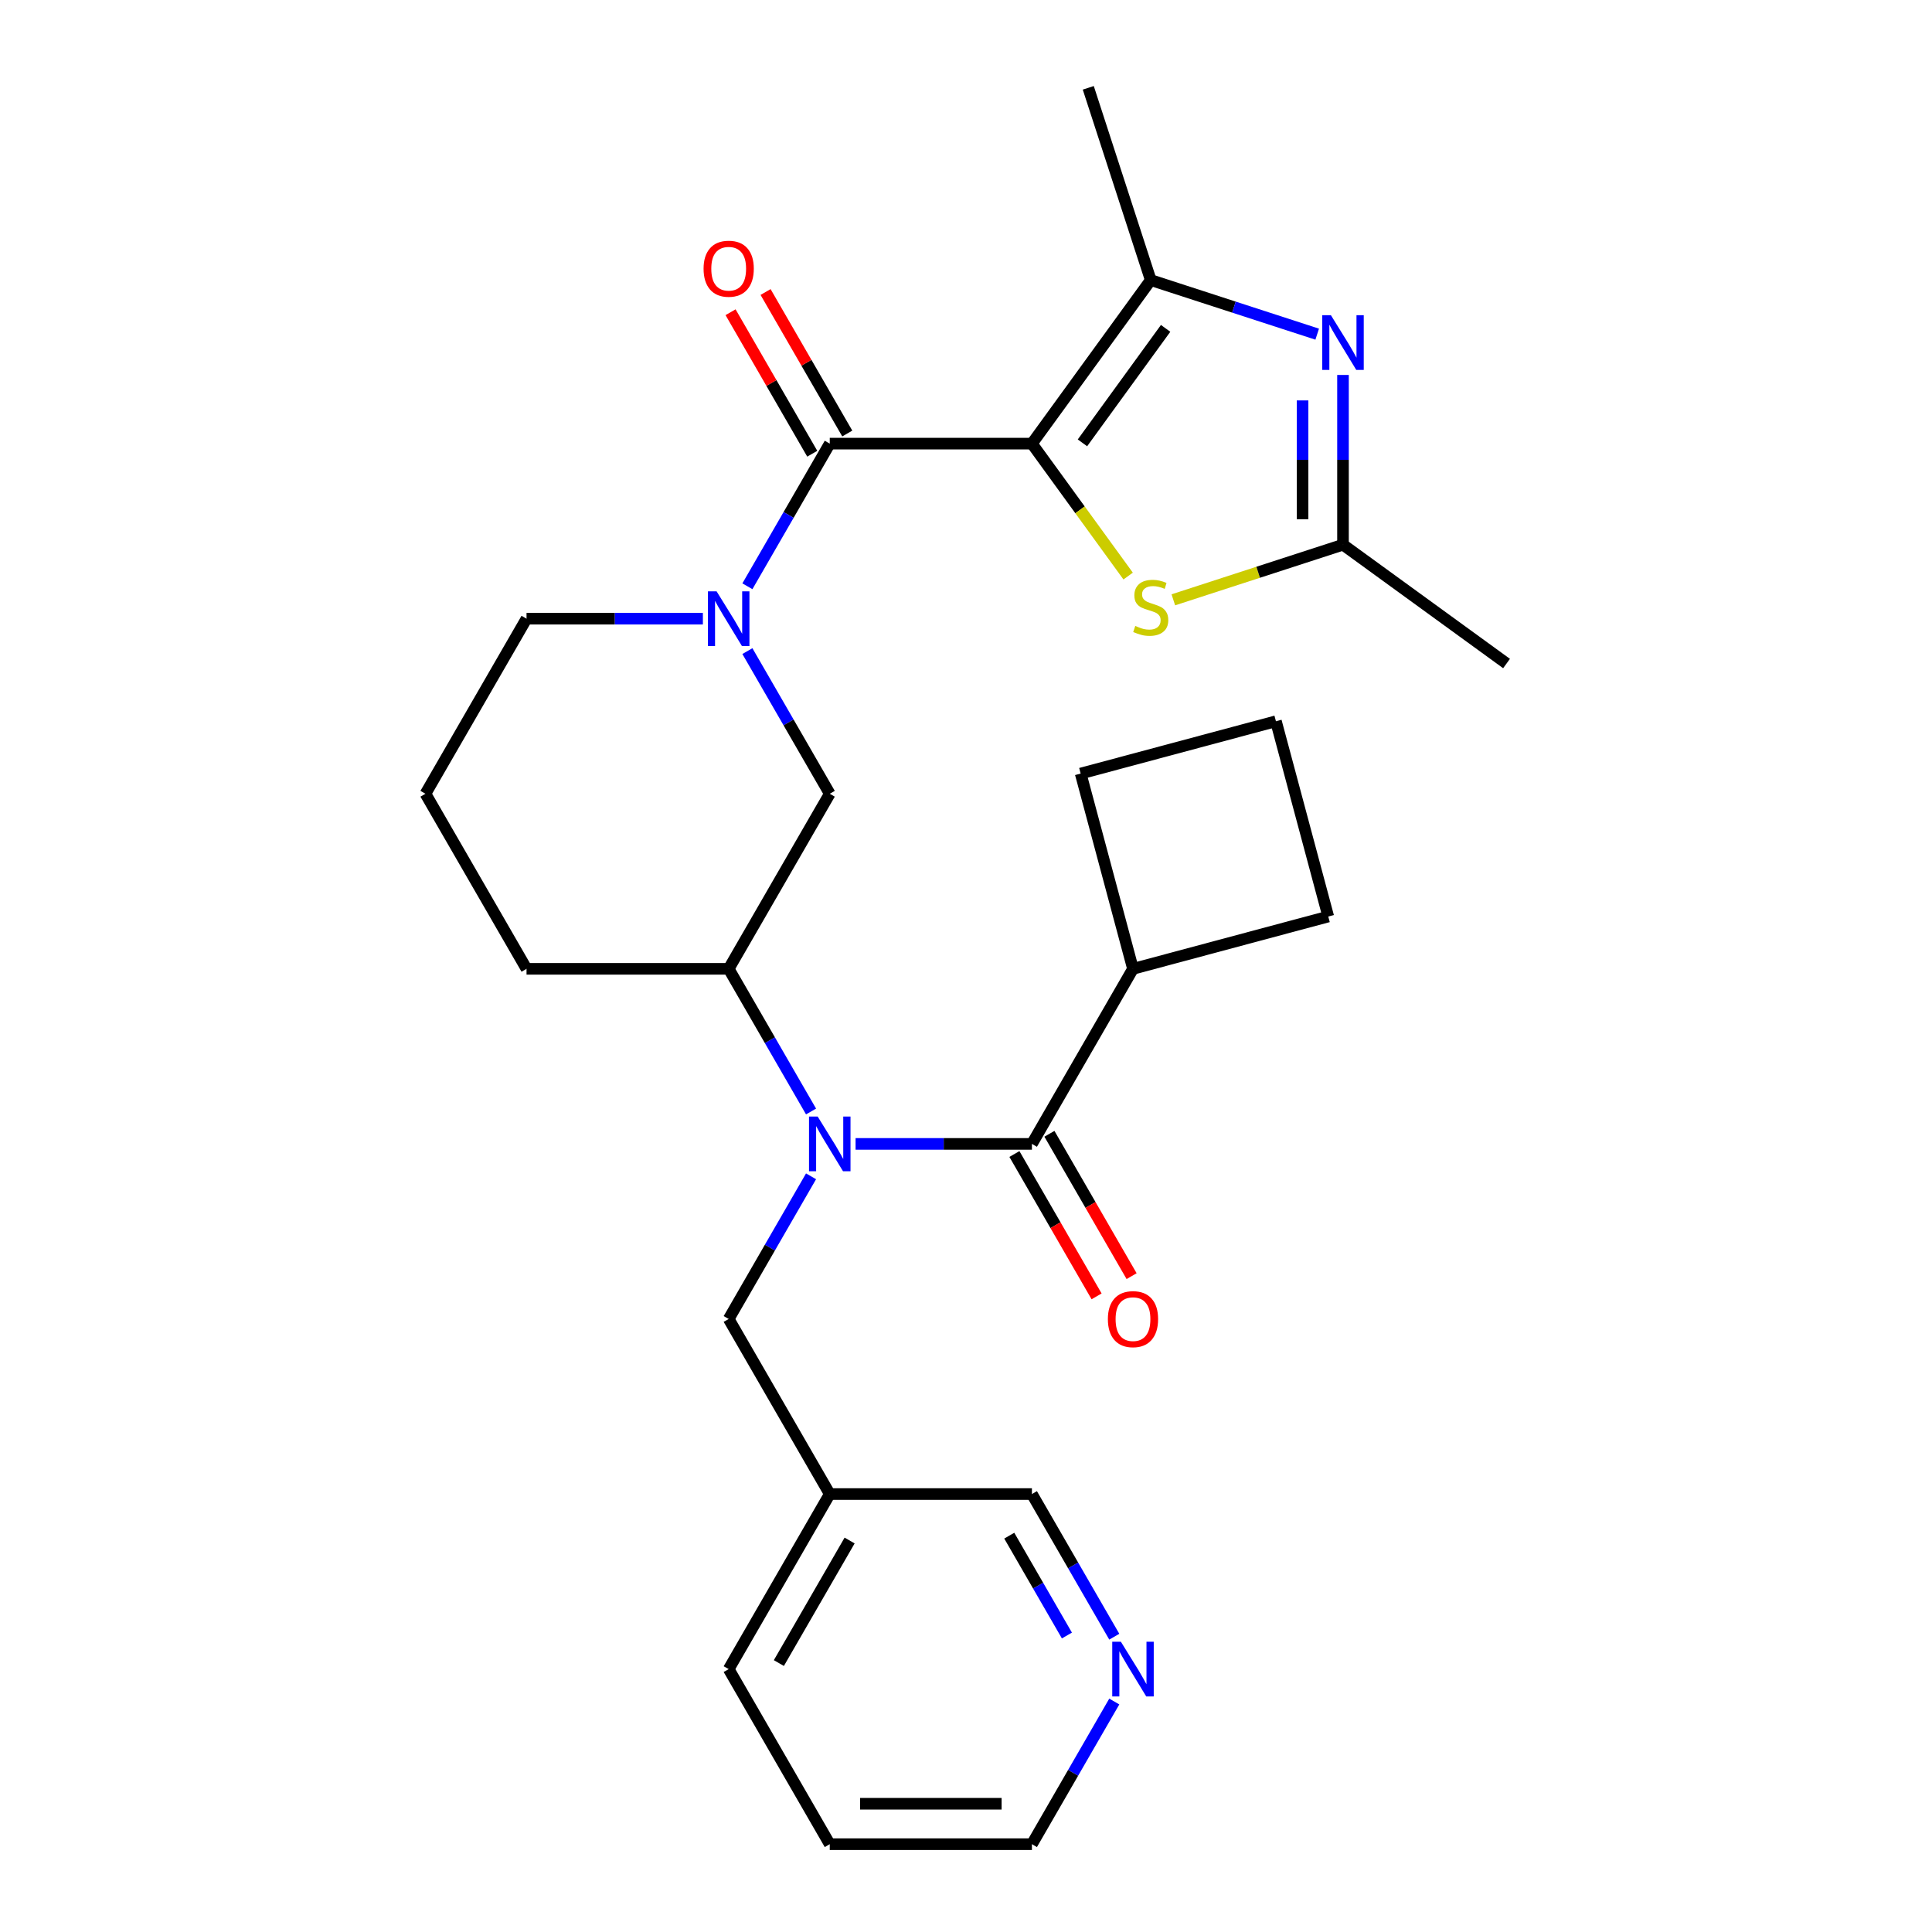 <?xml version='1.0' encoding='iso-8859-1'?>
<svg version='1.1' baseProfile='full'
              xmlns='http://www.w3.org/2000/svg'
                      xmlns:rdkit='http://www.rdkit.org/xml'
                      xmlns:xlink='http://www.w3.org/1999/xlink'
                  xml:space='preserve'
width='1000px' height='1000px' viewBox='0 0 1000 1000'>
<!-- END OF HEADER -->
<rect style='opacity:1.0;fill:#FFFFFF;stroke:none' width='1000' height='1000' x='0' y='0'> </rect>
<path class='bond-0' d='M 534.118,229.618 L 429.484,229.618' style='fill:none;fill-rule:evenodd;stroke:#000000;stroke-width:6px;stroke-linecap:butt;stroke-linejoin:miter;stroke-opacity:1' />
<path class='bond-1' d='M 534.118,229.618 L 595.621,144.968' style='fill:none;fill-rule:evenodd;stroke:#000000;stroke-width:6px;stroke-linecap:butt;stroke-linejoin:miter;stroke-opacity:1' />
<path class='bond-1' d='M 560.274,229.221 L 603.325,169.966' style='fill:none;fill-rule:evenodd;stroke:#000000;stroke-width:6px;stroke-linecap:butt;stroke-linejoin:miter;stroke-opacity:1' />
<path class='bond-4' d='M 534.118,229.618 L 559.021,263.895' style='fill:none;fill-rule:evenodd;stroke:#000000;stroke-width:6px;stroke-linecap:butt;stroke-linejoin:miter;stroke-opacity:1' />
<path class='bond-4' d='M 559.021,263.895 L 583.925,298.171' style='fill:none;fill-rule:evenodd;stroke:#CCCC00;stroke-width:6px;stroke-linecap:butt;stroke-linejoin:miter;stroke-opacity:1' />
<path class='bond-3' d='M 429.484,229.618 L 408.168,266.538' style='fill:none;fill-rule:evenodd;stroke:#000000;stroke-width:6px;stroke-linecap:butt;stroke-linejoin:miter;stroke-opacity:1' />
<path class='bond-3' d='M 408.168,266.538 L 386.852,303.458' style='fill:none;fill-rule:evenodd;stroke:#0000FF;stroke-width:6px;stroke-linecap:butt;stroke-linejoin:miter;stroke-opacity:1' />
<path class='bond-11' d='M 438.546,224.387 L 417.403,187.767' style='fill:none;fill-rule:evenodd;stroke:#000000;stroke-width:6px;stroke-linecap:butt;stroke-linejoin:miter;stroke-opacity:1' />
<path class='bond-11' d='M 417.403,187.767 L 396.26,151.147' style='fill:none;fill-rule:evenodd;stroke:#FF0000;stroke-width:6px;stroke-linecap:butt;stroke-linejoin:miter;stroke-opacity:1' />
<path class='bond-11' d='M 420.422,234.85 L 399.28,198.23' style='fill:none;fill-rule:evenodd;stroke:#000000;stroke-width:6px;stroke-linecap:butt;stroke-linejoin:miter;stroke-opacity:1' />
<path class='bond-11' d='M 399.28,198.23 L 378.137,161.61' style='fill:none;fill-rule:evenodd;stroke:#FF0000;stroke-width:6px;stroke-linecap:butt;stroke-linejoin:miter;stroke-opacity:1' />
<path class='bond-2' d='M 595.621,144.968 L 638.699,158.965' style='fill:none;fill-rule:evenodd;stroke:#000000;stroke-width:6px;stroke-linecap:butt;stroke-linejoin:miter;stroke-opacity:1' />
<path class='bond-2' d='M 638.699,158.965 L 681.778,172.962' style='fill:none;fill-rule:evenodd;stroke:#0000FF;stroke-width:6px;stroke-linecap:butt;stroke-linejoin:miter;stroke-opacity:1' />
<path class='bond-17' d='M 595.621,144.968 L 563.287,45.455' style='fill:none;fill-rule:evenodd;stroke:#000000;stroke-width:6px;stroke-linecap:butt;stroke-linejoin:miter;stroke-opacity:1' />
<path class='bond-28' d='M 695.134,194.077 L 695.134,238.006' style='fill:none;fill-rule:evenodd;stroke:#0000FF;stroke-width:6px;stroke-linecap:butt;stroke-linejoin:miter;stroke-opacity:1' />
<path class='bond-28' d='M 695.134,238.006 L 695.134,281.936' style='fill:none;fill-rule:evenodd;stroke:#000000;stroke-width:6px;stroke-linecap:butt;stroke-linejoin:miter;stroke-opacity:1' />
<path class='bond-28' d='M 674.207,207.256 L 674.207,238.006' style='fill:none;fill-rule:evenodd;stroke:#0000FF;stroke-width:6px;stroke-linecap:butt;stroke-linejoin:miter;stroke-opacity:1' />
<path class='bond-28' d='M 674.207,238.006 L 674.207,268.757' style='fill:none;fill-rule:evenodd;stroke:#000000;stroke-width:6px;stroke-linecap:butt;stroke-linejoin:miter;stroke-opacity:1' />
<path class='bond-9' d='M 386.852,337.01 L 408.168,373.93' style='fill:none;fill-rule:evenodd;stroke:#0000FF;stroke-width:6px;stroke-linecap:butt;stroke-linejoin:miter;stroke-opacity:1' />
<path class='bond-9' d='M 408.168,373.93 L 429.484,410.85' style='fill:none;fill-rule:evenodd;stroke:#000000;stroke-width:6px;stroke-linecap:butt;stroke-linejoin:miter;stroke-opacity:1' />
<path class='bond-16' d='M 363.811,320.234 L 318.172,320.234' style='fill:none;fill-rule:evenodd;stroke:#0000FF;stroke-width:6px;stroke-linecap:butt;stroke-linejoin:miter;stroke-opacity:1' />
<path class='bond-16' d='M 318.172,320.234 L 272.533,320.234' style='fill:none;fill-rule:evenodd;stroke:#000000;stroke-width:6px;stroke-linecap:butt;stroke-linejoin:miter;stroke-opacity:1' />
<path class='bond-7' d='M 607.316,310.469 L 651.225,296.202' style='fill:none;fill-rule:evenodd;stroke:#CCCC00;stroke-width:6px;stroke-linecap:butt;stroke-linejoin:miter;stroke-opacity:1' />
<path class='bond-7' d='M 651.225,296.202 L 695.134,281.936' style='fill:none;fill-rule:evenodd;stroke:#000000;stroke-width:6px;stroke-linecap:butt;stroke-linejoin:miter;stroke-opacity:1' />
<path class='bond-5' d='M 419.798,575.306 L 398.483,538.386' style='fill:none;fill-rule:evenodd;stroke:#0000FF;stroke-width:6px;stroke-linecap:butt;stroke-linejoin:miter;stroke-opacity:1' />
<path class='bond-5' d='M 398.483,538.386 L 377.167,501.466' style='fill:none;fill-rule:evenodd;stroke:#000000;stroke-width:6px;stroke-linecap:butt;stroke-linejoin:miter;stroke-opacity:1' />
<path class='bond-6' d='M 442.84,592.082 L 488.479,592.082' style='fill:none;fill-rule:evenodd;stroke:#0000FF;stroke-width:6px;stroke-linecap:butt;stroke-linejoin:miter;stroke-opacity:1' />
<path class='bond-6' d='M 488.479,592.082 L 534.118,592.082' style='fill:none;fill-rule:evenodd;stroke:#000000;stroke-width:6px;stroke-linecap:butt;stroke-linejoin:miter;stroke-opacity:1' />
<path class='bond-10' d='M 419.798,608.858 L 398.483,645.778' style='fill:none;fill-rule:evenodd;stroke:#0000FF;stroke-width:6px;stroke-linecap:butt;stroke-linejoin:miter;stroke-opacity:1' />
<path class='bond-10' d='M 398.483,645.778 L 377.167,682.698' style='fill:none;fill-rule:evenodd;stroke:#000000;stroke-width:6px;stroke-linecap:butt;stroke-linejoin:miter;stroke-opacity:1' />
<path class='bond-12' d='M 525.057,597.314 L 546.326,634.154' style='fill:none;fill-rule:evenodd;stroke:#000000;stroke-width:6px;stroke-linecap:butt;stroke-linejoin:miter;stroke-opacity:1' />
<path class='bond-12' d='M 546.326,634.154 L 567.596,670.994' style='fill:none;fill-rule:evenodd;stroke:#FF0000;stroke-width:6px;stroke-linecap:butt;stroke-linejoin:miter;stroke-opacity:1' />
<path class='bond-12' d='M 543.18,586.85 L 564.449,623.69' style='fill:none;fill-rule:evenodd;stroke:#000000;stroke-width:6px;stroke-linecap:butt;stroke-linejoin:miter;stroke-opacity:1' />
<path class='bond-12' d='M 564.449,623.69 L 585.719,660.53' style='fill:none;fill-rule:evenodd;stroke:#FF0000;stroke-width:6px;stroke-linecap:butt;stroke-linejoin:miter;stroke-opacity:1' />
<path class='bond-13' d='M 534.118,592.082 L 586.435,501.466' style='fill:none;fill-rule:evenodd;stroke:#000000;stroke-width:6px;stroke-linecap:butt;stroke-linejoin:miter;stroke-opacity:1' />
<path class='bond-19' d='M 695.134,281.936 L 779.784,343.438' style='fill:none;fill-rule:evenodd;stroke:#000000;stroke-width:6px;stroke-linecap:butt;stroke-linejoin:miter;stroke-opacity:1' />
<path class='bond-8' d='M 377.167,501.466 L 429.484,410.85' style='fill:none;fill-rule:evenodd;stroke:#000000;stroke-width:6px;stroke-linecap:butt;stroke-linejoin:miter;stroke-opacity:1' />
<path class='bond-29' d='M 377.167,501.466 L 272.533,501.466' style='fill:none;fill-rule:evenodd;stroke:#000000;stroke-width:6px;stroke-linecap:butt;stroke-linejoin:miter;stroke-opacity:1' />
<path class='bond-15' d='M 377.167,682.698 L 429.484,773.314' style='fill:none;fill-rule:evenodd;stroke:#000000;stroke-width:6px;stroke-linecap:butt;stroke-linejoin:miter;stroke-opacity:1' />
<path class='bond-24' d='M 586.435,501.466 L 559.354,400.397' style='fill:none;fill-rule:evenodd;stroke:#000000;stroke-width:6px;stroke-linecap:butt;stroke-linejoin:miter;stroke-opacity:1' />
<path class='bond-25' d='M 586.435,501.466 L 687.504,474.385' style='fill:none;fill-rule:evenodd;stroke:#000000;stroke-width:6px;stroke-linecap:butt;stroke-linejoin:miter;stroke-opacity:1' />
<path class='bond-14' d='M 576.75,847.154 L 555.434,810.234' style='fill:none;fill-rule:evenodd;stroke:#0000FF;stroke-width:6px;stroke-linecap:butt;stroke-linejoin:miter;stroke-opacity:1' />
<path class='bond-14' d='M 555.434,810.234 L 534.118,773.314' style='fill:none;fill-rule:evenodd;stroke:#000000;stroke-width:6px;stroke-linecap:butt;stroke-linejoin:miter;stroke-opacity:1' />
<path class='bond-14' d='M 552.232,846.541 L 537.311,820.697' style='fill:none;fill-rule:evenodd;stroke:#0000FF;stroke-width:6px;stroke-linecap:butt;stroke-linejoin:miter;stroke-opacity:1' />
<path class='bond-14' d='M 537.311,820.697 L 522.39,794.853' style='fill:none;fill-rule:evenodd;stroke:#000000;stroke-width:6px;stroke-linecap:butt;stroke-linejoin:miter;stroke-opacity:1' />
<path class='bond-31' d='M 576.75,880.705 L 555.434,917.625' style='fill:none;fill-rule:evenodd;stroke:#0000FF;stroke-width:6px;stroke-linecap:butt;stroke-linejoin:miter;stroke-opacity:1' />
<path class='bond-31' d='M 555.434,917.625 L 534.118,954.545' style='fill:none;fill-rule:evenodd;stroke:#000000;stroke-width:6px;stroke-linecap:butt;stroke-linejoin:miter;stroke-opacity:1' />
<path class='bond-18' d='M 429.484,773.314 L 534.118,773.314' style='fill:none;fill-rule:evenodd;stroke:#000000;stroke-width:6px;stroke-linecap:butt;stroke-linejoin:miter;stroke-opacity:1' />
<path class='bond-26' d='M 429.484,773.314 L 377.167,863.93' style='fill:none;fill-rule:evenodd;stroke:#000000;stroke-width:6px;stroke-linecap:butt;stroke-linejoin:miter;stroke-opacity:1' />
<path class='bond-26' d='M 439.76,797.37 L 403.138,860.801' style='fill:none;fill-rule:evenodd;stroke:#000000;stroke-width:6px;stroke-linecap:butt;stroke-linejoin:miter;stroke-opacity:1' />
<path class='bond-21' d='M 272.533,320.234 L 220.216,410.85' style='fill:none;fill-rule:evenodd;stroke:#000000;stroke-width:6px;stroke-linecap:butt;stroke-linejoin:miter;stroke-opacity:1' />
<path class='bond-20' d='M 272.533,501.466 L 220.216,410.85' style='fill:none;fill-rule:evenodd;stroke:#000000;stroke-width:6px;stroke-linecap:butt;stroke-linejoin:miter;stroke-opacity:1' />
<path class='bond-22' d='M 660.423,373.316 L 687.504,474.385' style='fill:none;fill-rule:evenodd;stroke:#000000;stroke-width:6px;stroke-linecap:butt;stroke-linejoin:miter;stroke-opacity:1' />
<path class='bond-30' d='M 660.423,373.316 L 559.354,400.397' style='fill:none;fill-rule:evenodd;stroke:#000000;stroke-width:6px;stroke-linecap:butt;stroke-linejoin:miter;stroke-opacity:1' />
<path class='bond-23' d='M 534.118,954.545 L 429.484,954.545' style='fill:none;fill-rule:evenodd;stroke:#000000;stroke-width:6px;stroke-linecap:butt;stroke-linejoin:miter;stroke-opacity:1' />
<path class='bond-23' d='M 518.423,933.619 L 445.179,933.619' style='fill:none;fill-rule:evenodd;stroke:#000000;stroke-width:6px;stroke-linecap:butt;stroke-linejoin:miter;stroke-opacity:1' />
<path class='bond-27' d='M 377.167,863.93 L 429.484,954.545' style='fill:none;fill-rule:evenodd;stroke:#000000;stroke-width:6px;stroke-linecap:butt;stroke-linejoin:miter;stroke-opacity:1' />
<path  class='atom-3' d='M 688.874 163.141
L 698.154 178.141
Q 699.074 179.621, 700.554 182.301
Q 702.034 184.981, 702.114 185.141
L 702.114 163.141
L 705.874 163.141
L 705.874 191.461
L 701.994 191.461
L 692.034 175.061
Q 690.874 173.141, 689.634 170.941
Q 688.434 168.741, 688.074 168.061
L 688.074 191.461
L 684.394 191.461
L 684.394 163.141
L 688.874 163.141
' fill='#0000FF'/>
<path  class='atom-4' d='M 370.907 306.074
L 380.187 321.074
Q 381.107 322.554, 382.587 325.234
Q 384.067 327.914, 384.147 328.074
L 384.147 306.074
L 387.907 306.074
L 387.907 334.394
L 384.027 334.394
L 374.067 317.994
Q 372.907 316.074, 371.667 313.874
Q 370.467 311.674, 370.107 310.994
L 370.107 334.394
L 366.427 334.394
L 366.427 306.074
L 370.907 306.074
' fill='#0000FF'/>
<path  class='atom-5' d='M 587.621 323.989
Q 587.941 324.109, 589.261 324.669
Q 590.581 325.229, 592.021 325.589
Q 593.501 325.909, 594.941 325.909
Q 597.621 325.909, 599.181 324.629
Q 600.741 323.309, 600.741 321.029
Q 600.741 319.469, 599.941 318.509
Q 599.181 317.549, 597.981 317.029
Q 596.781 316.509, 594.781 315.909
Q 592.261 315.149, 590.741 314.429
Q 589.261 313.709, 588.181 312.189
Q 587.141 310.669, 587.141 308.109
Q 587.141 304.549, 589.541 302.349
Q 591.981 300.149, 596.781 300.149
Q 600.061 300.149, 603.781 301.709
L 602.861 304.789
Q 599.461 303.389, 596.901 303.389
Q 594.141 303.389, 592.621 304.549
Q 591.101 305.669, 591.141 307.629
Q 591.141 309.149, 591.901 310.069
Q 592.701 310.989, 593.821 311.509
Q 594.981 312.029, 596.901 312.629
Q 599.461 313.429, 600.981 314.229
Q 602.501 315.029, 603.581 316.669
Q 604.701 318.269, 604.701 321.029
Q 604.701 324.949, 602.061 327.069
Q 599.461 329.149, 595.101 329.149
Q 592.581 329.149, 590.661 328.589
Q 588.781 328.069, 586.541 327.149
L 587.621 323.989
' fill='#CCCC00'/>
<path  class='atom-6' d='M 423.224 577.922
L 432.504 592.922
Q 433.424 594.402, 434.904 597.082
Q 436.384 599.762, 436.464 599.922
L 436.464 577.922
L 440.224 577.922
L 440.224 606.242
L 436.344 606.242
L 426.384 589.842
Q 425.224 587.922, 423.984 585.722
Q 422.784 583.522, 422.424 582.842
L 422.424 606.242
L 418.744 606.242
L 418.744 577.922
L 423.224 577.922
' fill='#0000FF'/>
<path  class='atom-12' d='M 364.167 139.083
Q 364.167 132.283, 367.527 128.483
Q 370.887 124.683, 377.167 124.683
Q 383.447 124.683, 386.807 128.483
Q 390.167 132.283, 390.167 139.083
Q 390.167 145.963, 386.767 149.883
Q 383.367 153.763, 377.167 153.763
Q 370.927 153.763, 367.527 149.883
Q 364.167 146.003, 364.167 139.083
M 377.167 150.563
Q 381.487 150.563, 383.807 147.683
Q 386.167 144.763, 386.167 139.083
Q 386.167 133.523, 383.807 130.723
Q 381.487 127.883, 377.167 127.883
Q 372.847 127.883, 370.487 130.683
Q 368.167 133.483, 368.167 139.083
Q 368.167 144.803, 370.487 147.683
Q 372.847 150.563, 377.167 150.563
' fill='#FF0000'/>
<path  class='atom-13' d='M 573.435 682.778
Q 573.435 675.978, 576.795 672.178
Q 580.155 668.378, 586.435 668.378
Q 592.715 668.378, 596.075 672.178
Q 599.435 675.978, 599.435 682.778
Q 599.435 689.658, 596.035 693.578
Q 592.635 697.458, 586.435 697.458
Q 580.195 697.458, 576.795 693.578
Q 573.435 689.698, 573.435 682.778
M 586.435 694.258
Q 590.755 694.258, 593.075 691.378
Q 595.435 688.458, 595.435 682.778
Q 595.435 677.218, 593.075 674.418
Q 590.755 671.578, 586.435 671.578
Q 582.115 671.578, 579.755 674.378
Q 577.435 677.178, 577.435 682.778
Q 577.435 688.498, 579.755 691.378
Q 582.115 694.258, 586.435 694.258
' fill='#FF0000'/>
<path  class='atom-15' d='M 580.175 849.77
L 589.455 864.77
Q 590.375 866.25, 591.855 868.93
Q 593.335 871.61, 593.415 871.77
L 593.415 849.77
L 597.175 849.77
L 597.175 878.09
L 593.295 878.09
L 583.335 861.69
Q 582.175 859.77, 580.935 857.57
Q 579.735 855.37, 579.375 854.69
L 579.375 878.09
L 575.695 878.09
L 575.695 849.77
L 580.175 849.77
' fill='#0000FF'/>
</svg>
